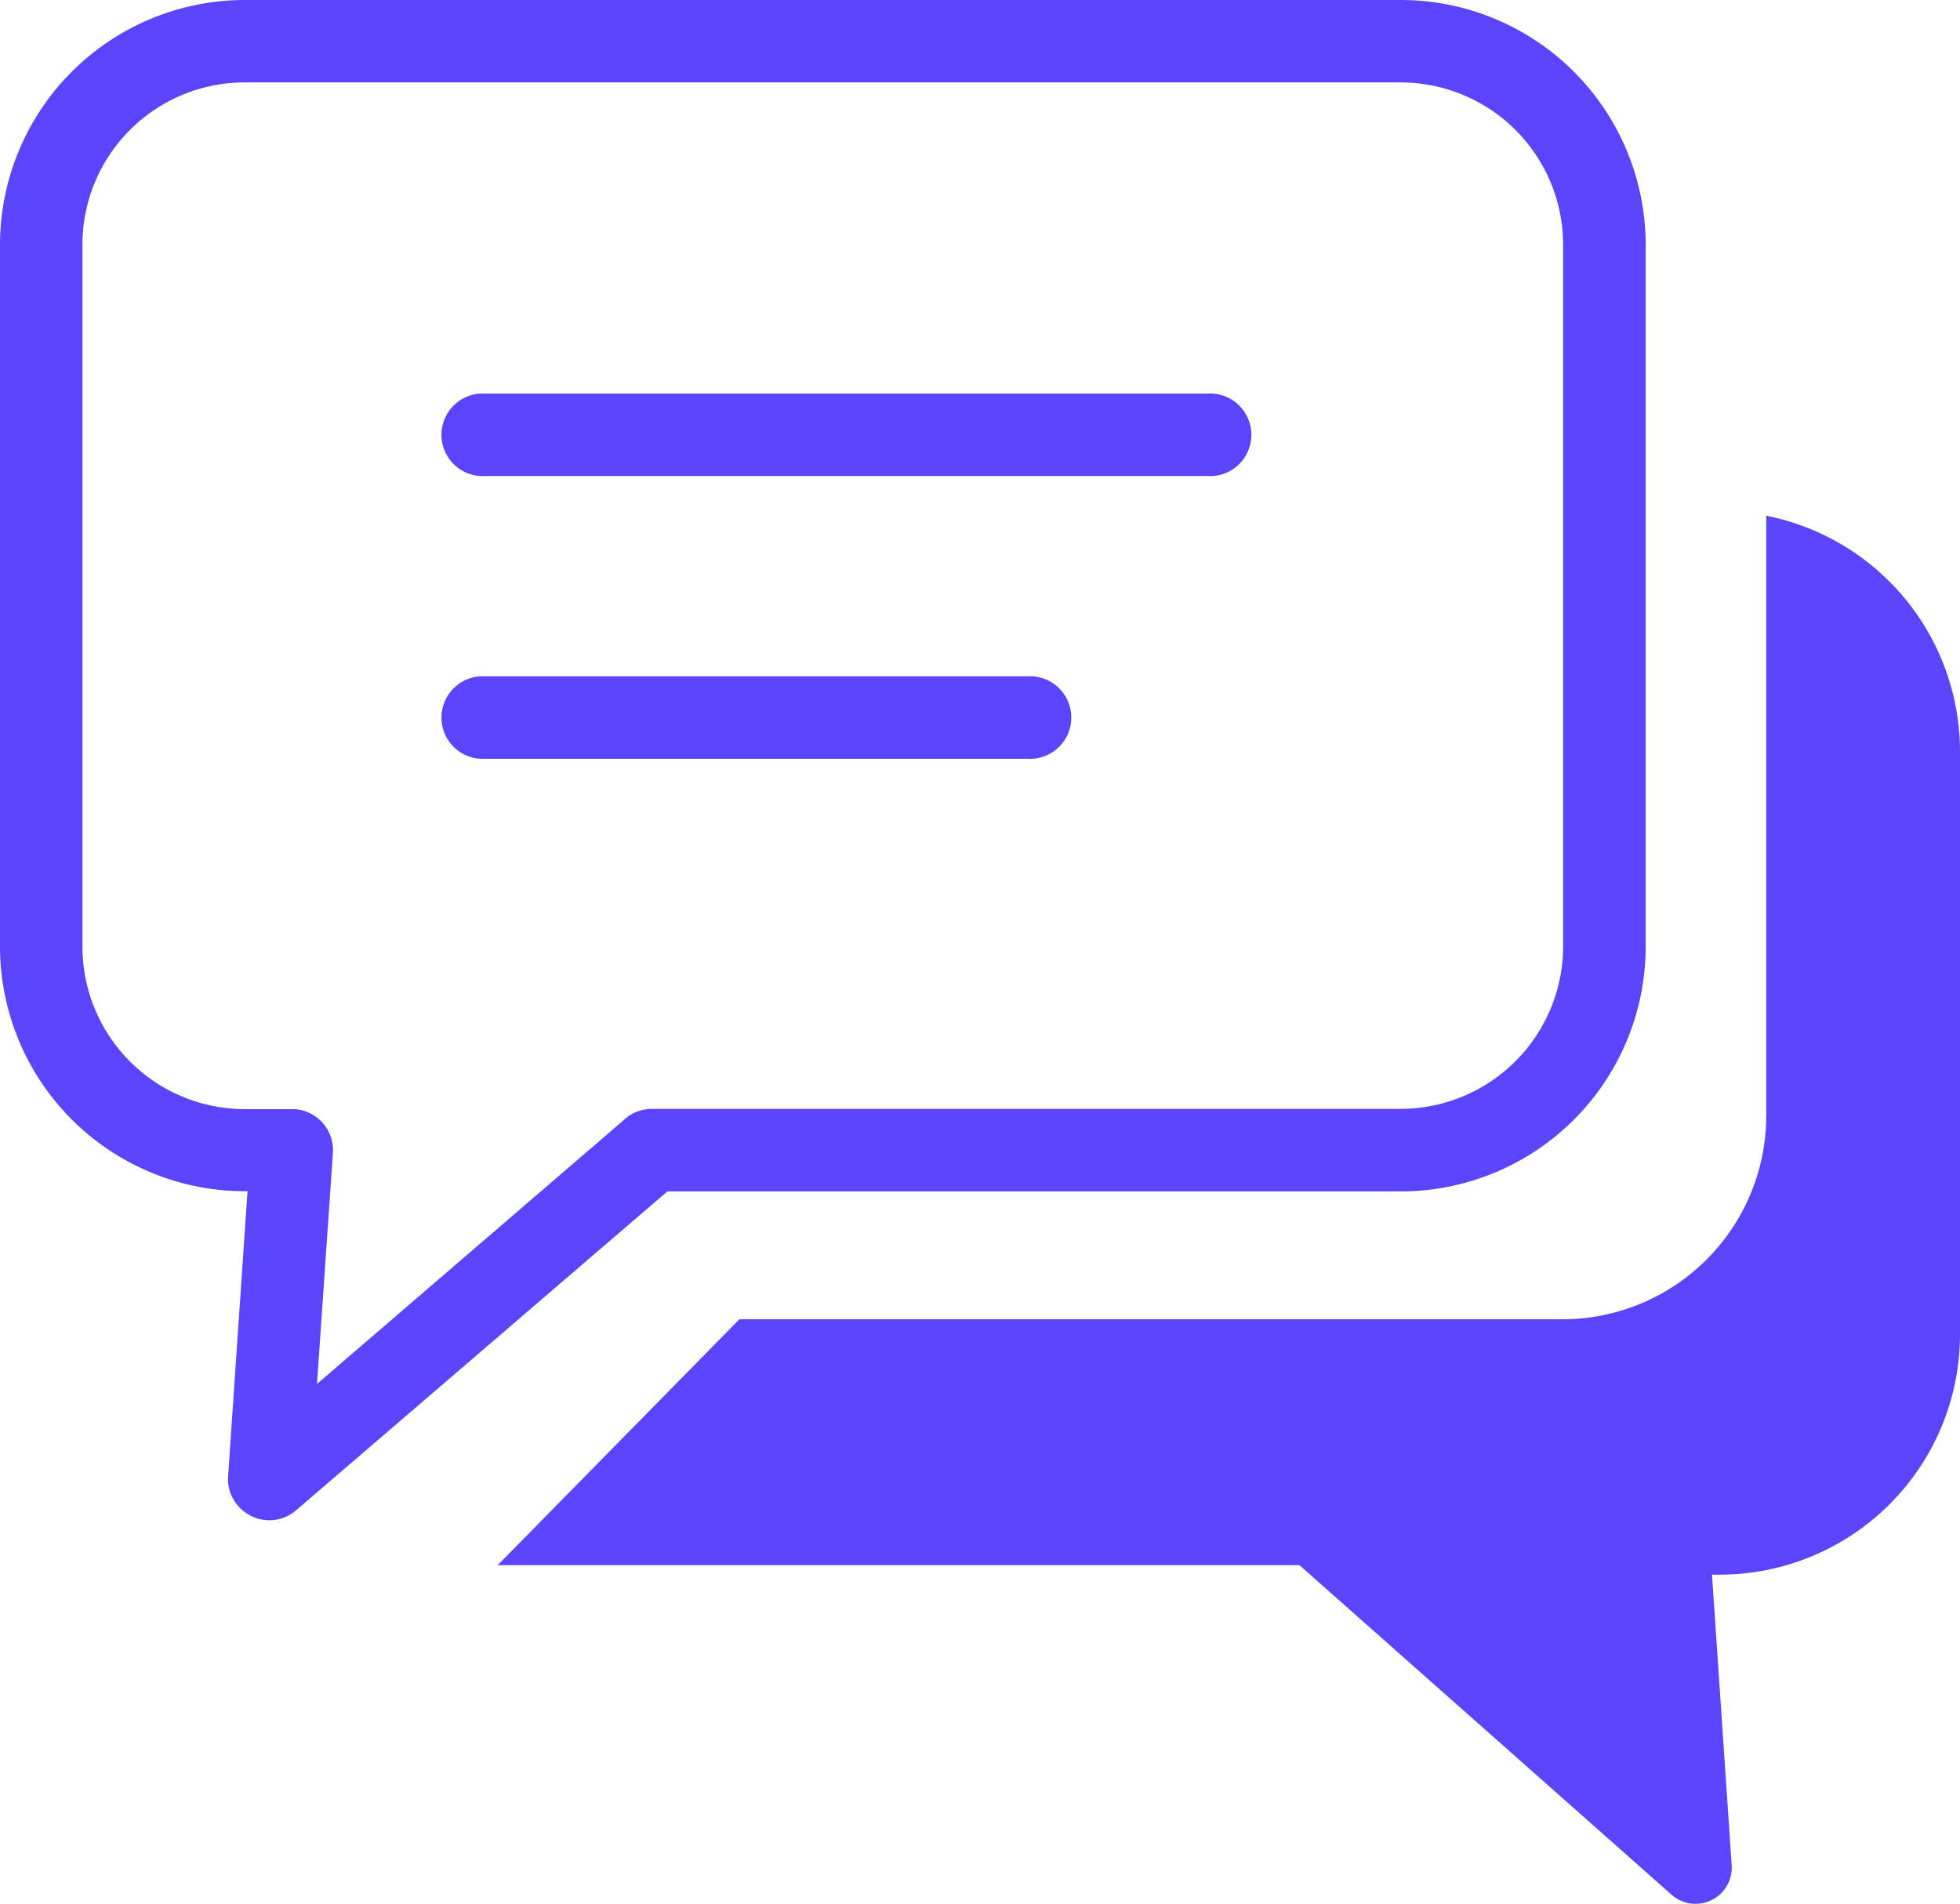 <svg xmlns="http://www.w3.org/2000/svg" width="39.727" height="38.603" viewBox="0 0 39.727 38.603">
  <path id="Consultancy" d="M4.956,0H28.4a4.966,4.966,0,0,1,4.956,4.956V19.2A4.966,4.966,0,0,1,28.4,24.153H13.527L6,30.619a.834.834,0,0,1-1.177-.094.821.821,0,0,1-.2-.595l.394-5.781H4.956A4.966,4.966,0,0,1,0,19.2V4.956A4.966,4.966,0,0,1,4.956,0Zm30.83,10.452a4.879,4.879,0,0,1,3.941,4.769V27.073a4.872,4.872,0,0,1-4.849,4.849H34.7l.4,5.9h0a.734.734,0,0,1-1.206.6l-7.555-6.692H10.087l4.9-4.985h16.7A4.132,4.132,0,0,0,35.8,22.631V10.455ZM9.835,15.382a.837.837,0,1,1,0-1.671H20.827a.837.837,0,1,1,0,1.671Zm0-5.732a.837.837,0,1,1,0-1.671H24.477a.837.837,0,1,1,0,1.671ZM28.4,1.671H4.956A3.288,3.288,0,0,0,1.671,4.956V19.2a3.294,3.294,0,0,0,3.285,3.285H5.975a.834.834,0,0,1,.773.886l-.323,4.685,6.2-5.334a.841.841,0,0,1,.588-.242H28.4A3.3,3.3,0,0,0,31.683,19.2V4.956A3.294,3.294,0,0,0,28.4,1.671Z" fill="#5a45fd"/>
</svg>
